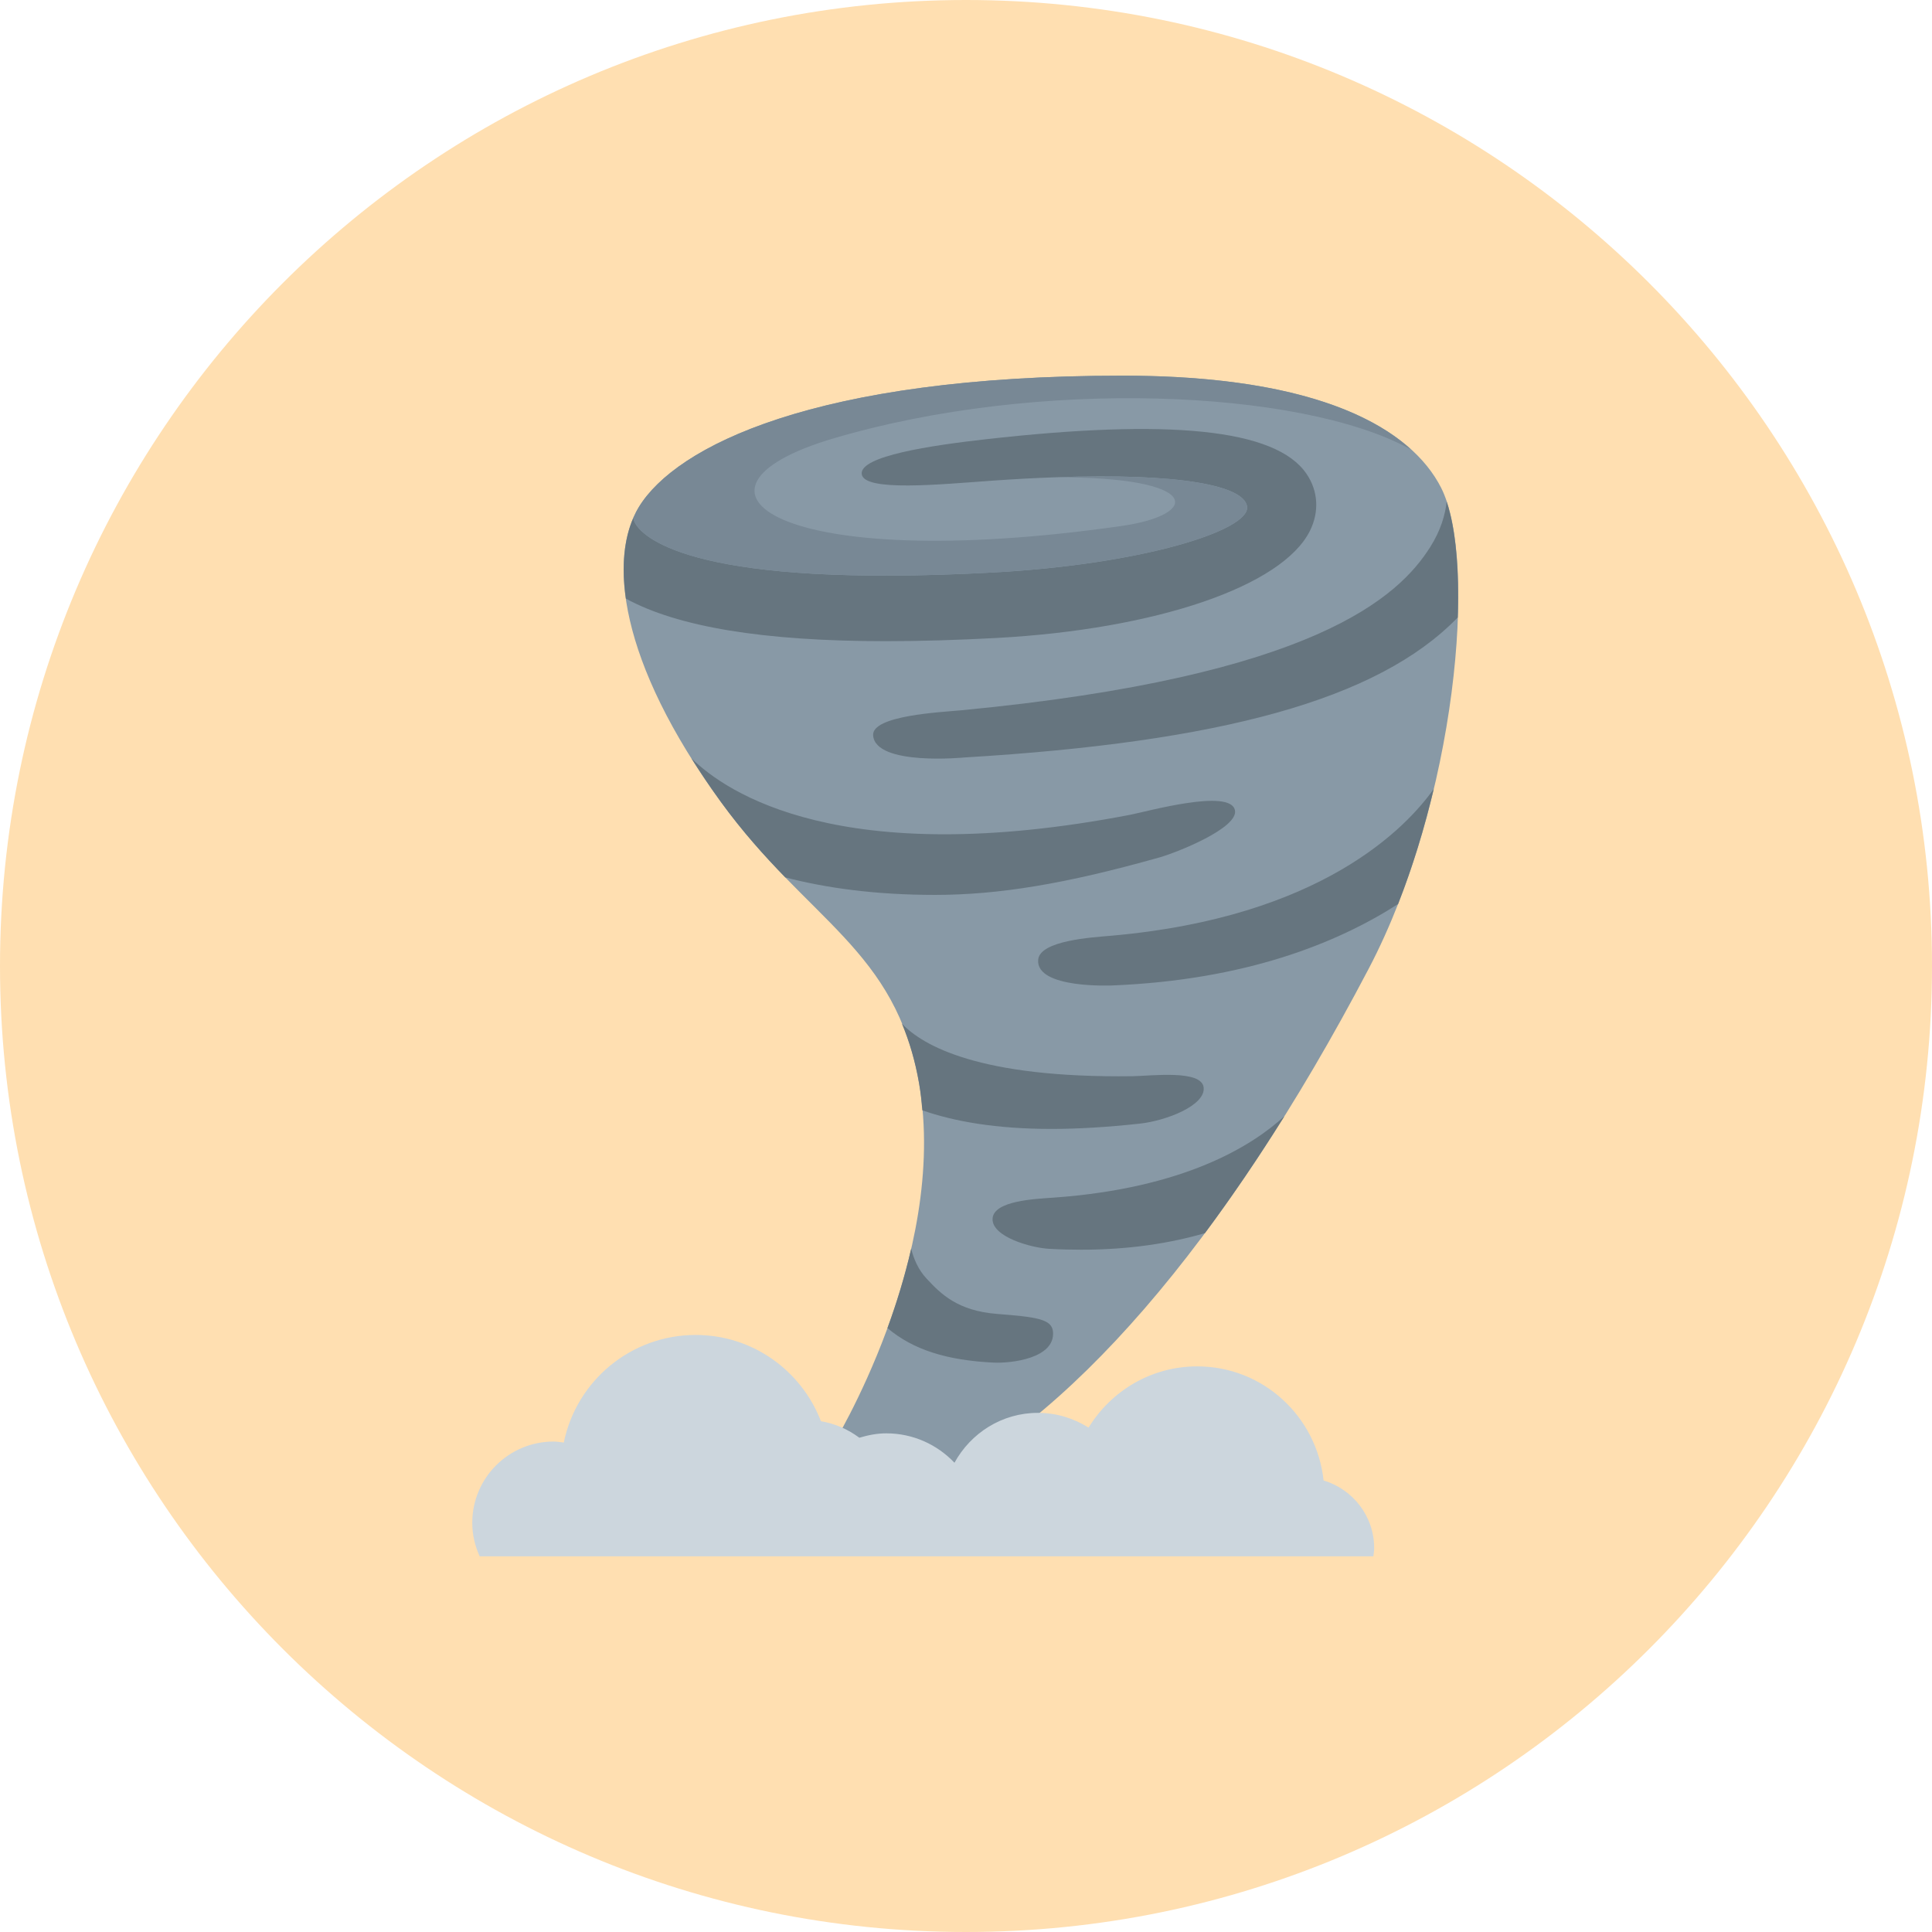 <svg width="360" height="360" viewBox="0 0 360 360" fill="none" xmlns="http://www.w3.org/2000/svg">
<path d="M0 180C0 80.589 80.589 0 180 0C279.411 0 360 80.589 360 180C360 279.411 279.411 360 180 360C80.589 360 0 279.411 0 180Z" fill="#FFDFB1"/>
<path d="M154.966 269.632C154.966 269.632 176.862 234.236 171.265 201.896C166.92 176.804 150.566 171.726 134.341 149.444C115.244 123.216 113.295 103.849 119.063 94.444C125.938 83.243 151.654 70 209.202 70C246.126 70 262.943 79.912 268.529 90.882C275.404 104.375 271.334 149.444 255.036 180.507C228.208 231.639 198.508 265.812 171.008 277.778C149.295 287.226 154.966 269.632 154.966 269.632Z" fill="#8899A6"/>
<path d="M185.595 118.882C215.448 117.275 238.957 109.245 244.09 98.905C245.85 95.355 245.624 91.493 243.461 88.309C237.716 79.826 217.605 78.024 183.737 81.843C173.464 82.998 160.185 84.978 160.57 88.333C160.955 91.688 175.34 90.24 184.868 89.567C189.103 89.268 193.032 89.06 196.717 88.932C219.86 88.107 231.996 90.496 232.381 94.456C232.809 98.85 212.875 105.169 184.947 106.679C130.204 109.642 120.194 100.5 118.428 97.628C118.195 97.249 118.067 96.882 118 96.528C116.338 100.347 115.751 105.401 116.625 111.543C126.268 116.811 142.23 119.475 165.092 119.475C171.411 119.475 178.243 119.274 185.595 118.882ZM216.077 159.76C219.322 158.843 230.805 154.278 230.114 150.972C229.253 146.865 213.834 151.198 210.54 151.834C156.677 162.192 135.349 147.702 128.835 141.292C130.491 143.932 132.3 146.639 134.341 149.444C138.386 155.005 142.444 159.491 146.325 163.487C153.835 165.449 163.026 166.751 174.228 166.751C186.01 166.751 198.508 164.722 216.077 159.76Z" fill="#66757F"/>
<path d="M266.492 101.948C260.662 111.139 245.103 126.05 179.122 132.351C175.406 132.705 162.414 133.304 162.695 137.032C163.135 142.776 179.665 141.144 179.788 141.138C227.143 138.297 256.714 130.474 271.625 115.056C271.931 106.097 271.247 98.495 269.566 93.472C269.297 95.922 268.46 98.843 266.492 101.948ZM171.263 201.895C171.55 203.551 171.721 205.226 171.868 206.894C177.771 208.953 185.538 210.359 195.939 210.359C200.822 210.359 206.279 210.035 212.36 209.375C217.316 208.837 224.662 205.983 224.283 202.634C223.904 199.279 214.523 200.483 211.107 200.532C182.342 200.936 171.849 194.745 168.06 190.742C169.423 194.018 170.529 197.654 171.263 201.895ZM207.007 174.364C203.645 174.658 193.733 175.226 193.446 178.85C193.018 184.283 207.208 183.629 207.294 183.623C232.093 182.614 249.149 175.746 260.509 168.455C263.235 161.531 265.429 154.259 267.152 147.017C262.074 154.161 246.283 170.924 207.007 174.364ZM196.214 248.174C196.025 245.785 193.159 245.406 185.807 244.832C178.455 244.257 175.327 241.128 172.644 238.238C171.079 236.557 170.242 234.522 169.784 232.677C168.574 237.957 167.022 242.949 165.365 247.466C170.199 251.56 176.549 253.485 185.141 253.901C188.374 254.059 196.612 253.131 196.214 248.174ZM239.334 207.982C233.321 213.524 220.671 221.42 196.312 223.162C192.994 223.4 185.135 223.706 184.952 227.079C184.768 230.452 192.132 232.524 195.505 232.701C197.559 232.817 199.545 232.866 201.476 232.866C210.514 232.866 218.092 231.638 224.515 229.786C229.489 223.088 234.439 215.816 239.334 207.982Z" fill="#66757F"/>
<path d="M155.224 81.715C193.388 70.416 242.05 72.548 262.425 83.499C262.584 83.585 262.706 83.616 262.859 83.695C254.248 75.934 237.754 70 209.203 70C151.655 70 125.939 83.243 119.064 94.444C118.667 95.086 118.319 95.789 118.001 96.528C118.074 96.883 118.203 97.256 118.435 97.634C120.195 100.507 130.211 109.643 184.942 106.679C212.87 105.169 232.81 98.851 232.377 94.457C231.992 90.497 219.855 88.107 196.712 88.932C224.163 88.883 223.687 95.911 208.953 98.013C144.462 107.223 123.391 91.132 155.224 81.715Z" fill="#788895"/>
<path d="M255.903 290C255.964 289.493 256.056 288.998 256.056 288.472C256.056 282.489 252.071 277.503 246.632 275.859C245.343 263.93 235.351 254.604 223.08 254.604C214.488 254.604 207.026 259.194 202.84 266.014C200.102 264.297 196.882 263.264 193.411 263.264C186.67 263.264 180.877 267.047 177.852 272.559C174.656 269.198 170.164 267.083 165.153 267.083C163.393 267.083 161.731 267.419 160.129 267.902C158.052 266.356 155.632 265.274 152.973 264.822C149.349 255.436 140.293 248.75 129.629 248.75C117.498 248.75 107.384 257.361 105.056 268.801C104.421 268.727 103.797 268.611 103.149 268.611C94.783 268.611 88 275.394 88 283.761C88 285.991 88.513 288.093 89.381 290H255.903Z" fill="#CCD6DD"/>
</svg>

